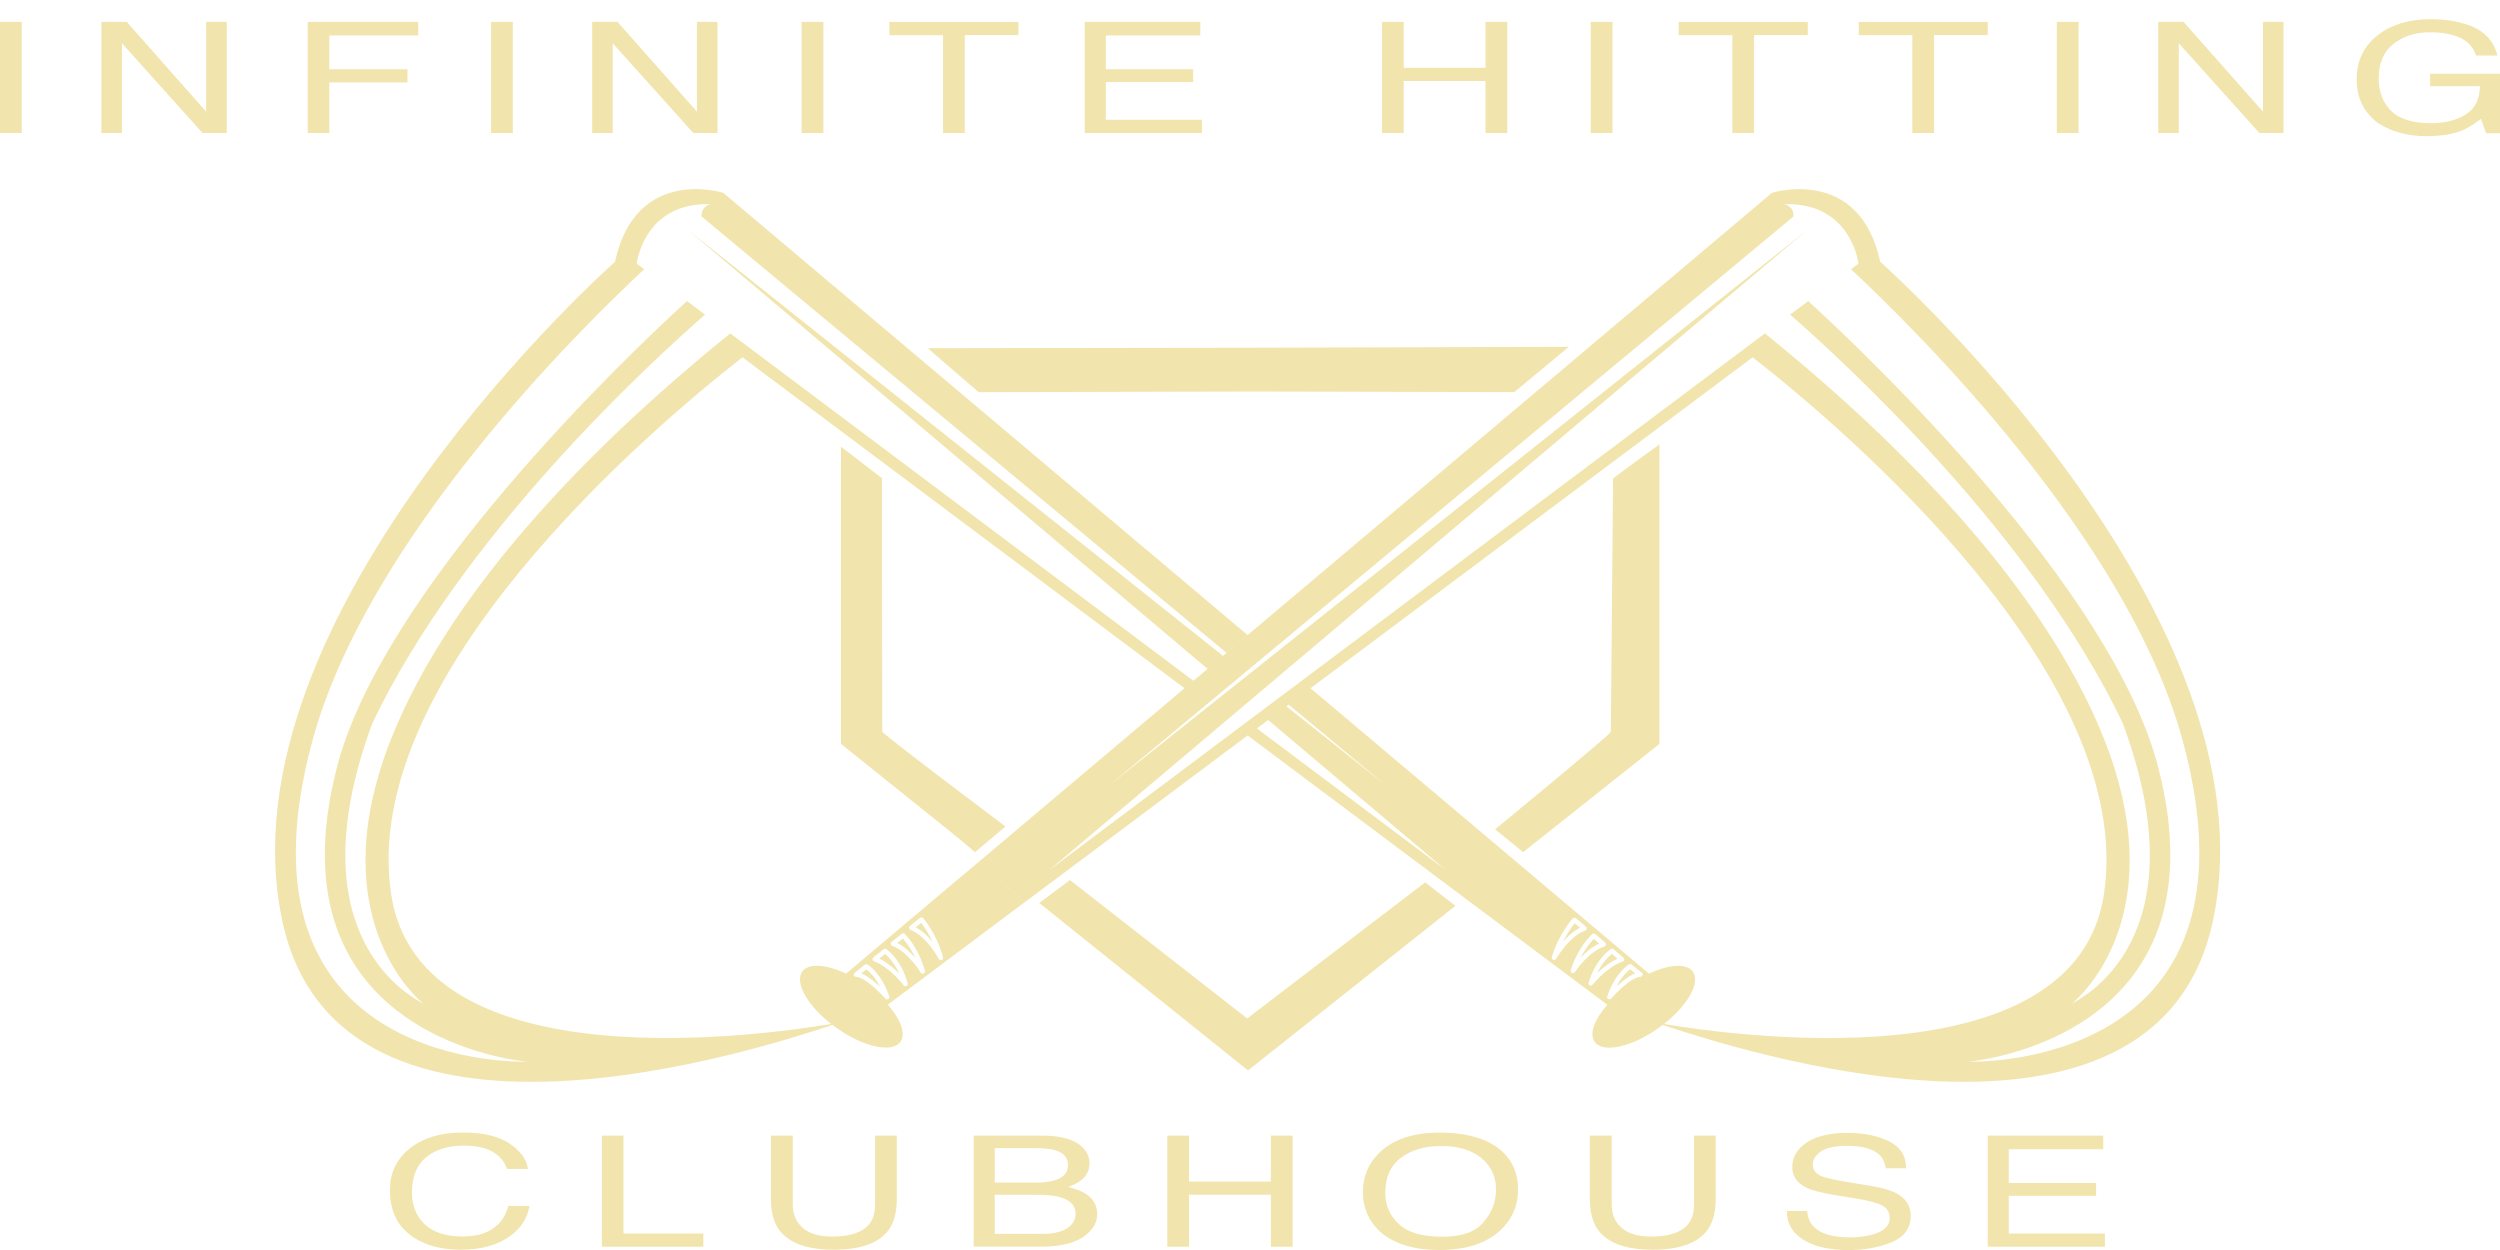 <svg width="188" height="94" viewBox="0 0 188 94" fill="none" xmlns="http://www.w3.org/2000/svg">
<g clip-path="url(#clip0_130_779)">
<path fill-rule="evenodd" clip-rule="evenodd" d="M80.463 66.18L93.787 76.587L107.172 66.352L109.447 68.119L93.849 80.498L78.149 67.902C78.48 67.663 80.463 66.18 80.463 66.18Z" fill="#F1E5AD"/>
<path fill-rule="evenodd" clip-rule="evenodd" d="M124.788 55.945L114.54 64.08L112.428 62.368C112.428 62.368 121.135 55.212 121.135 55.034L121.303 35.976C123.045 34.659 124.788 33.42 124.788 33.42V55.951V55.945Z" fill="#F1E5AD"/>
<path fill-rule="evenodd" clip-rule="evenodd" d="M63.246 33.593L66.327 35.96L66.344 55.012C66.344 55.19 75.611 62.152 75.611 62.152C75.281 62.429 73.32 64.085 73.32 64.085C73.32 64.085 72.647 63.491 71.46 62.535C68.479 60.14 63.24 55.94 63.24 55.94V33.587L63.246 33.593Z" fill="#F1E5AD"/>
<path fill-rule="evenodd" clip-rule="evenodd" d="M117.986 26.075L113.874 29.487L94.364 29.442L73.6 29.492C71.79 27.948 69.767 26.186 69.767 26.186L94.431 26.147L117.986 26.081V26.075Z" fill="#F1E5AD"/>
<path d="M38.324 86.004C39.153 86.56 39.612 87.194 39.702 87.905H38.122C37.949 87.366 37.596 86.938 37.069 86.627C36.542 86.31 35.808 86.154 34.856 86.154C33.696 86.154 32.76 86.444 32.049 87.021C31.337 87.599 30.979 88.488 30.979 89.683C30.979 90.661 31.298 91.455 31.942 92.066C32.587 92.677 33.545 92.983 34.822 92.983C35.999 92.983 36.889 92.661 37.506 92.022C37.831 91.683 38.072 91.239 38.234 90.688H39.814C39.674 91.566 39.215 92.305 38.43 92.9C37.489 93.617 36.223 93.978 34.626 93.978C33.253 93.978 32.093 93.683 31.163 93.094C29.931 92.316 29.32 91.116 29.32 89.488C29.32 88.255 29.779 87.244 30.704 86.455C31.701 85.599 33.08 85.165 34.839 85.165C36.335 85.165 37.5 85.443 38.33 85.999L38.324 86.004Z" fill="#F1E5AD"/>
<path d="M45.26 85.399H46.885V92.761H52.891V93.755H45.26V85.399Z" fill="#F1E5AD"/>
<path d="M59.62 85.399V90.566C59.62 91.172 59.783 91.677 60.114 92.078C60.601 92.683 61.425 92.989 62.579 92.989C63.963 92.989 64.904 92.661 65.403 92.005C65.672 91.65 65.806 91.172 65.806 90.566V85.399H67.442V90.094C67.442 91.122 67.246 91.911 66.843 92.466C66.114 93.478 64.73 93.978 62.702 93.978C60.674 93.978 59.296 93.472 58.573 92.466C58.175 91.911 57.973 91.122 57.973 90.094V85.399H59.609H59.62Z" fill="#F1E5AD"/>
<path d="M73.219 85.399H78.396C79.808 85.399 80.811 85.693 81.405 86.277C81.752 86.621 81.931 87.021 81.931 87.471C81.931 87.999 81.718 88.433 81.287 88.766C81.063 88.944 80.743 89.11 80.323 89.255C80.94 89.416 81.399 89.599 81.702 89.805C82.24 90.172 82.508 90.672 82.508 91.311C82.508 91.85 82.267 92.339 81.78 92.772C81.052 93.422 79.897 93.75 78.312 93.75H73.219V85.393V85.399ZM77.791 88.933C78.48 88.933 79.023 88.866 79.404 88.733C80.01 88.522 80.312 88.149 80.312 87.605C80.312 87.06 79.993 86.688 79.348 86.499C78.984 86.393 78.446 86.338 77.735 86.338H74.81V88.927H77.791V88.933ZM78.334 92.789C79.337 92.789 80.054 92.589 80.48 92.189C80.749 91.933 80.884 91.627 80.884 91.266C80.884 90.661 80.491 90.244 79.707 90.027C79.292 89.91 78.738 89.849 78.054 89.849H74.804V92.789H78.334Z" fill="#F1E5AD"/>
<path d="M87.781 85.399H89.417V88.855H95.569V85.399H97.205V93.755H95.569V89.844H89.417V93.755H87.781V85.399Z" fill="#F1E5AD"/>
<path d="M112.971 86.594C113.767 87.332 114.159 88.283 114.159 89.433C114.159 90.683 113.705 91.716 112.798 92.544C111.733 93.517 110.215 94 108.243 94C106.399 94 104.954 93.578 103.9 92.728C102.959 91.911 102.488 90.872 102.488 89.622C102.488 88.494 102.892 87.521 103.693 86.721C104.724 85.688 106.254 85.171 108.276 85.171C110.299 85.171 111.952 85.643 112.971 86.594ZM111.543 91.922C112.181 91.205 112.501 90.383 112.501 89.455C112.501 88.472 112.131 87.683 111.397 87.082C110.663 86.482 109.655 86.182 108.377 86.182C107.1 86.182 106.13 86.482 105.346 87.071C104.561 87.66 104.175 88.544 104.175 89.7C104.175 90.627 104.511 91.405 105.183 92.044C105.856 92.678 106.943 93 108.45 93C109.957 93 110.91 92.644 111.548 91.927L111.543 91.922Z" fill="#F1E5AD"/>
<path d="M121.202 85.399V90.566C121.202 91.172 121.365 91.677 121.695 92.078C122.183 92.683 123.006 92.989 124.16 92.989C125.544 92.989 126.486 92.661 126.984 92.005C127.253 91.65 127.388 91.172 127.388 90.566V85.399H129.024V90.094C129.024 91.122 128.822 91.911 128.424 92.466C127.696 93.478 126.312 93.978 124.284 93.978C122.255 93.978 120.877 93.472 120.154 92.466C119.757 91.911 119.555 91.122 119.555 90.094V85.399H121.191H121.202Z" fill="#F1E5AD"/>
<path d="M135.899 91.061C135.938 91.533 136.089 91.922 136.364 92.216C136.879 92.772 137.792 93.05 139.103 93.05C139.692 93.05 140.224 92.989 140.706 92.867C141.636 92.633 142.101 92.211 142.101 91.605C142.101 91.15 141.905 90.827 141.507 90.633C141.109 90.444 140.482 90.277 139.63 90.138L138.061 89.883C137.036 89.716 136.308 89.533 135.882 89.333C135.142 88.983 134.778 88.46 134.778 87.766C134.778 87.016 135.142 86.399 135.865 85.916C136.588 85.432 137.613 85.193 138.941 85.193C140.162 85.193 141.199 85.404 142.056 85.827C142.908 86.249 143.339 86.927 143.339 87.855H141.815C141.737 87.405 141.569 87.066 141.317 86.827C140.84 86.388 140.039 86.171 138.902 86.171C137.983 86.171 137.327 86.31 136.924 86.594C136.52 86.877 136.324 87.199 136.324 87.571C136.324 87.983 136.56 88.283 137.036 88.472C137.344 88.594 138.05 88.744 139.143 88.927L140.767 89.194C141.552 89.322 142.157 89.499 142.583 89.722C143.322 90.111 143.687 90.677 143.687 91.422C143.687 92.35 143.216 93.011 142.275 93.405C141.333 93.8 140.241 94.005 138.997 94.005C137.546 94.005 136.408 93.739 135.585 93.211C134.761 92.683 134.358 91.966 134.375 91.066H135.899V91.061Z" fill="#F1E5AD"/>
<path d="M149.474 85.399H158.164V86.421H151.06V88.96H157.627V89.927H151.06V92.761H158.288V93.755H149.48V85.399H149.474Z" fill="#F1E5AD"/>
<path d="M0 1.645H1.636V10.001H0V1.645Z" fill="#F1E5AD"/>
<path d="M7.62 1.645H9.531L15.503 8.395V1.645H17.05V10.001H15.229L9.172 3.256V10.001H7.626V1.645H7.62Z" fill="#F1E5AD"/>
<path d="M23.146 1.645H31.449V2.667H24.765V5.206H30.642V6.201H24.765V10.001H23.14V1.645H23.146Z" fill="#F1E5AD"/>
<path d="M36.929 1.645H38.565V10.001H36.929V1.645Z" fill="#F1E5AD"/>
<path d="M44.526 1.645H46.437L52.41 8.395V1.645H53.956V10.001H52.135L46.078 3.256V10.001H44.532V1.645H44.526Z" fill="#F1E5AD"/>
<path d="M60.282 1.645H61.918V10.001H60.282V1.645Z" fill="#F1E5AD"/>
<path d="M76.586 1.645V2.639H72.552V10.001H70.916V2.645H66.882V1.65H76.592L76.586 1.645Z" fill="#F1E5AD"/>
<path d="M81.573 1.645H90.263V2.667H83.158V5.206H89.725V6.173H83.158V9.007H90.386V10.001H81.573V1.645Z" fill="#F1E5AD"/>
<path d="M103.923 1.645H105.559V5.101H111.711V1.645H113.347V10.001H111.711V6.09H105.559V10.001H103.923V1.645Z" fill="#F1E5AD"/>
<path d="M119.622 1.645H121.258V10.001H119.622V1.645Z" fill="#F1E5AD"/>
<path d="M135.943 1.645V2.639H131.909V10.001H130.273V2.645H126.239V1.65H135.943V1.645Z" fill="#F1E5AD"/>
<path d="M149.48 1.645V2.639H145.446V10.001H143.81V2.645H139.776V1.65H149.48V1.645Z" fill="#F1E5AD"/>
<path d="M154.674 1.645H156.31V10.001H154.674V1.645Z" fill="#F1E5AD"/>
<path d="M162.294 1.645H164.204L170.177 8.395V1.645H171.724V10.001H169.903L163.846 3.256V10.001H162.299V1.645H162.294Z" fill="#F1E5AD"/>
<path d="M185.652 1.884C186.823 2.322 187.541 3.084 187.804 4.178H186.196C186.005 3.567 185.608 3.123 185.008 2.845C184.409 2.567 183.647 2.428 182.733 2.428C181.646 2.428 180.733 2.717 179.993 3.3C179.254 3.878 178.878 4.745 178.878 5.895C178.878 6.89 179.187 7.701 179.797 8.323C180.408 8.945 181.411 9.262 182.795 9.262C183.854 9.262 184.733 9.045 185.428 8.607C186.123 8.168 186.482 7.462 186.493 6.484H182.744V5.545H188V10.018H186.958L186.566 8.94C186.028 9.362 185.546 9.651 185.131 9.818C184.431 10.101 183.54 10.24 182.464 10.24C181.069 10.24 179.87 9.918 178.862 9.279C177.763 8.473 177.22 7.373 177.22 5.967C177.22 4.562 177.758 3.456 178.828 2.628C179.848 1.839 181.164 1.445 182.778 1.445C183.887 1.445 184.846 1.595 185.652 1.9V1.884Z" fill="#F1E5AD"/>
<path fill-rule="evenodd" clip-rule="evenodd" d="M120.872 75.559L93.821 55.306L77.118 67.808L73.493 64.902L89.075 51.756L55.833 26.87C49.093 32.126 26.933 50.85 29.415 67.252C31.6 81.676 57.895 77.765 62.506 77.004C60.702 75.592 59.738 73.875 60.332 73.059C60.803 72.409 62.136 72.514 63.627 73.214L73.493 64.897L77.118 67.802L66.764 75.553C67.734 76.653 68.148 77.743 67.711 78.348C67.078 79.215 64.91 78.737 62.876 77.276L62.607 77.076C57.828 78.637 25.504 89.444 21.224 69.225C16.344 46.178 46.246 19.686 46.246 19.686C47.826 12.407 54.393 14.502 54.393 14.502L93.826 47.761L92.241 49.1L52.757 16.28C52.718 15.463 53.468 15.357 53.468 15.357C48.42 15.174 47.877 19.825 47.877 19.825L48.443 20.247C43.585 24.77 27.605 40.527 23.493 55.712C16.741 80.654 39.629 79.837 39.629 79.837C39.629 79.837 20.053 78.254 25.331 57.724C28.771 44.328 47.025 26.853 51.659 22.642L53.02 23.658C48.857 27.292 34.738 40.26 28.003 54.384C21.997 70.631 31.147 75.076 31.836 75.47L31.651 75.314C30.396 74.203 24.507 67.964 29.393 55.612C34.161 43.561 45.86 32.382 54.914 25.07L89.747 51.195L133.248 14.502C133.248 14.502 139.815 12.407 141.395 19.686C141.395 19.686 171.298 46.178 166.418 69.225C162.137 89.444 129.814 78.632 125.029 77.076L125.124 77.004C129.73 77.77 156.03 81.676 158.215 67.252C160.697 50.845 138.537 32.126 131.797 26.87L98.555 51.756L124.004 73.22C125.494 72.514 126.827 72.414 127.298 73.064C127.892 73.881 126.928 75.592 125.124 77.009L124.76 77.281C122.726 78.743 120.558 79.221 119.925 78.354C119.488 77.754 119.897 76.659 120.872 75.559ZM132.722 25.07L78.889 65.441L135.859 17.324L83.422 59.057L134.873 16.28C134.912 15.463 134.162 15.357 134.162 15.357H134.621C139.243 15.463 139.759 19.825 139.759 19.825L139.193 20.247C144.051 24.77 160.03 40.527 164.143 55.712C170.894 80.654 148.006 79.837 148.006 79.837C148.006 79.837 167.583 78.254 162.305 57.724C158.865 44.328 140.611 26.853 135.977 22.642L134.615 23.658C138.778 27.292 152.898 40.26 159.632 54.384C165.639 70.631 156.495 75.076 155.8 75.47L155.985 75.314C157.24 74.203 163.129 67.964 158.243 55.612C153.475 43.561 141.776 32.382 132.722 25.07ZM64.271 73.159C64.215 73.203 64.192 73.275 64.215 73.342C64.237 73.409 64.299 73.459 64.372 73.459C64.702 73.475 65.106 73.737 65.481 74.037C66.075 74.509 66.574 75.092 66.574 75.092C66.63 75.153 66.719 75.17 66.792 75.131C66.865 75.092 66.899 75.003 66.871 74.925C66.254 73.12 65.235 72.531 65.235 72.531C65.173 72.492 65.095 72.497 65.038 72.542L64.277 73.153L64.271 73.159ZM123.466 73.153C123.522 73.198 123.544 73.27 123.522 73.336C123.499 73.403 123.438 73.453 123.365 73.453C123.034 73.47 122.631 73.731 122.255 74.031C121.662 74.503 121.163 75.087 121.163 75.087C121.112 75.148 121.017 75.164 120.944 75.126C120.872 75.087 120.838 74.998 120.866 74.92C121.482 73.114 122.502 72.525 122.502 72.525C122.564 72.486 122.642 72.492 122.698 72.536L123.46 73.147L123.466 73.153ZM64.764 73.203L65.151 72.892C65.341 73.036 65.784 73.431 66.181 74.203C65.941 73.975 65.66 73.737 65.375 73.537C65.167 73.392 64.96 73.275 64.758 73.203H64.764ZM122.973 73.198L122.586 72.886C122.396 73.031 121.953 73.425 121.555 74.198C121.796 73.97 122.076 73.731 122.362 73.531C122.569 73.386 122.777 73.27 122.973 73.198ZM65.683 71.997C65.632 72.036 65.61 72.097 65.621 72.159C65.632 72.22 65.672 72.27 65.733 72.292C66.938 72.742 67.952 74.098 67.952 74.098C68.002 74.164 68.092 74.186 68.165 74.148C68.238 74.114 68.277 74.031 68.255 73.948C67.773 72.136 66.658 71.375 66.658 71.375C66.596 71.331 66.512 71.336 66.451 71.381L65.689 71.992L65.683 71.997ZM122.082 72.02C122.127 72.058 122.149 72.12 122.138 72.181C122.127 72.242 122.082 72.292 122.026 72.308C120.81 72.725 119.762 74.053 119.762 74.053C119.712 74.12 119.622 74.136 119.549 74.098C119.476 74.059 119.437 73.975 119.465 73.898C119.992 72.103 121.129 71.37 121.129 71.37C121.191 71.331 121.275 71.331 121.337 71.381L122.082 72.014V72.02ZM67.044 70.825C66.994 70.864 66.972 70.925 66.983 70.986C66.994 71.047 67.033 71.097 67.095 71.12C68.294 71.57 69.235 73.136 69.235 73.136C69.28 73.209 69.37 73.236 69.448 73.209C69.526 73.175 69.571 73.092 69.549 73.009C69.073 71.219 68.042 70.231 68.042 70.231C67.98 70.169 67.879 70.164 67.812 70.219L67.05 70.831L67.044 70.825ZM66.12 72.086L66.557 71.736C66.764 71.909 67.252 72.386 67.627 73.22C67.246 72.836 66.714 72.37 66.12 72.086ZM121.639 72.097L121.213 71.736C121 71.903 120.502 72.364 120.104 73.186C120.496 72.809 121.04 72.364 121.639 72.092V72.097ZM120.703 70.886C120.748 70.925 120.771 70.986 120.759 71.047C120.748 71.108 120.703 71.158 120.647 71.175C119.432 71.575 118.429 73.103 118.429 73.103C118.384 73.175 118.289 73.198 118.21 73.164C118.132 73.125 118.092 73.042 118.121 72.959C118.67 71.186 119.74 70.242 119.74 70.242C119.807 70.186 119.902 70.186 119.969 70.242L120.709 70.881L120.703 70.886ZM68.428 69.636C68.378 69.675 68.356 69.736 68.367 69.797C68.378 69.858 68.417 69.908 68.479 69.93C68.949 70.108 69.381 70.492 69.728 70.881C70.266 71.481 70.602 72.114 70.602 72.114C70.641 72.192 70.737 72.225 70.815 72.192C70.899 72.159 70.938 72.075 70.916 71.992C70.445 70.214 69.426 69.047 69.426 69.047C69.364 68.975 69.257 68.969 69.185 69.025L68.423 69.636H68.428ZM119.263 69.692C119.308 69.731 119.331 69.792 119.32 69.853C119.308 69.914 119.263 69.964 119.207 69.981C118.731 70.142 118.289 70.514 117.93 70.897C117.375 71.486 117.017 72.103 117.017 72.103C116.972 72.181 116.882 72.209 116.798 72.175C116.72 72.142 116.675 72.053 116.697 71.97C117.224 70.203 118.272 69.069 118.272 69.069C118.333 69.003 118.44 68.997 118.513 69.053L119.258 69.686L119.263 69.692ZM67.476 70.914L67.896 70.575C68.081 70.781 68.484 71.281 68.826 72.031C68.468 71.625 68.002 71.181 67.476 70.914ZM120.261 70.958L119.852 70.603C119.656 70.803 119.235 71.281 118.86 72.02C119.23 71.625 119.723 71.203 120.255 70.958H120.261ZM118.826 69.769L118.423 69.43C118.244 69.647 117.868 70.142 117.521 70.836C117.571 70.781 117.622 70.725 117.672 70.664C118.003 70.314 118.395 69.981 118.821 69.769H118.826ZM68.86 69.731L69.274 69.403C69.448 69.625 69.807 70.125 70.132 70.831C70.081 70.769 70.036 70.714 69.98 70.658C69.661 70.297 69.28 69.953 68.86 69.731ZM95.367 54.145L108.741 65.441L94.521 54.779L95.367 54.145ZM96.74 53.117L96.908 52.99L104.208 59.057L96.745 53.117H96.74ZM51.771 17.324L91.966 49.317L90.806 50.295L51.771 17.324Z" fill="#F1E5AD"/>
</g>
<defs>
<clipPath id="clip0_130_779">
<rect width="188" height="94" fill="white"/>
</clipPath>
</defs>
</svg>
